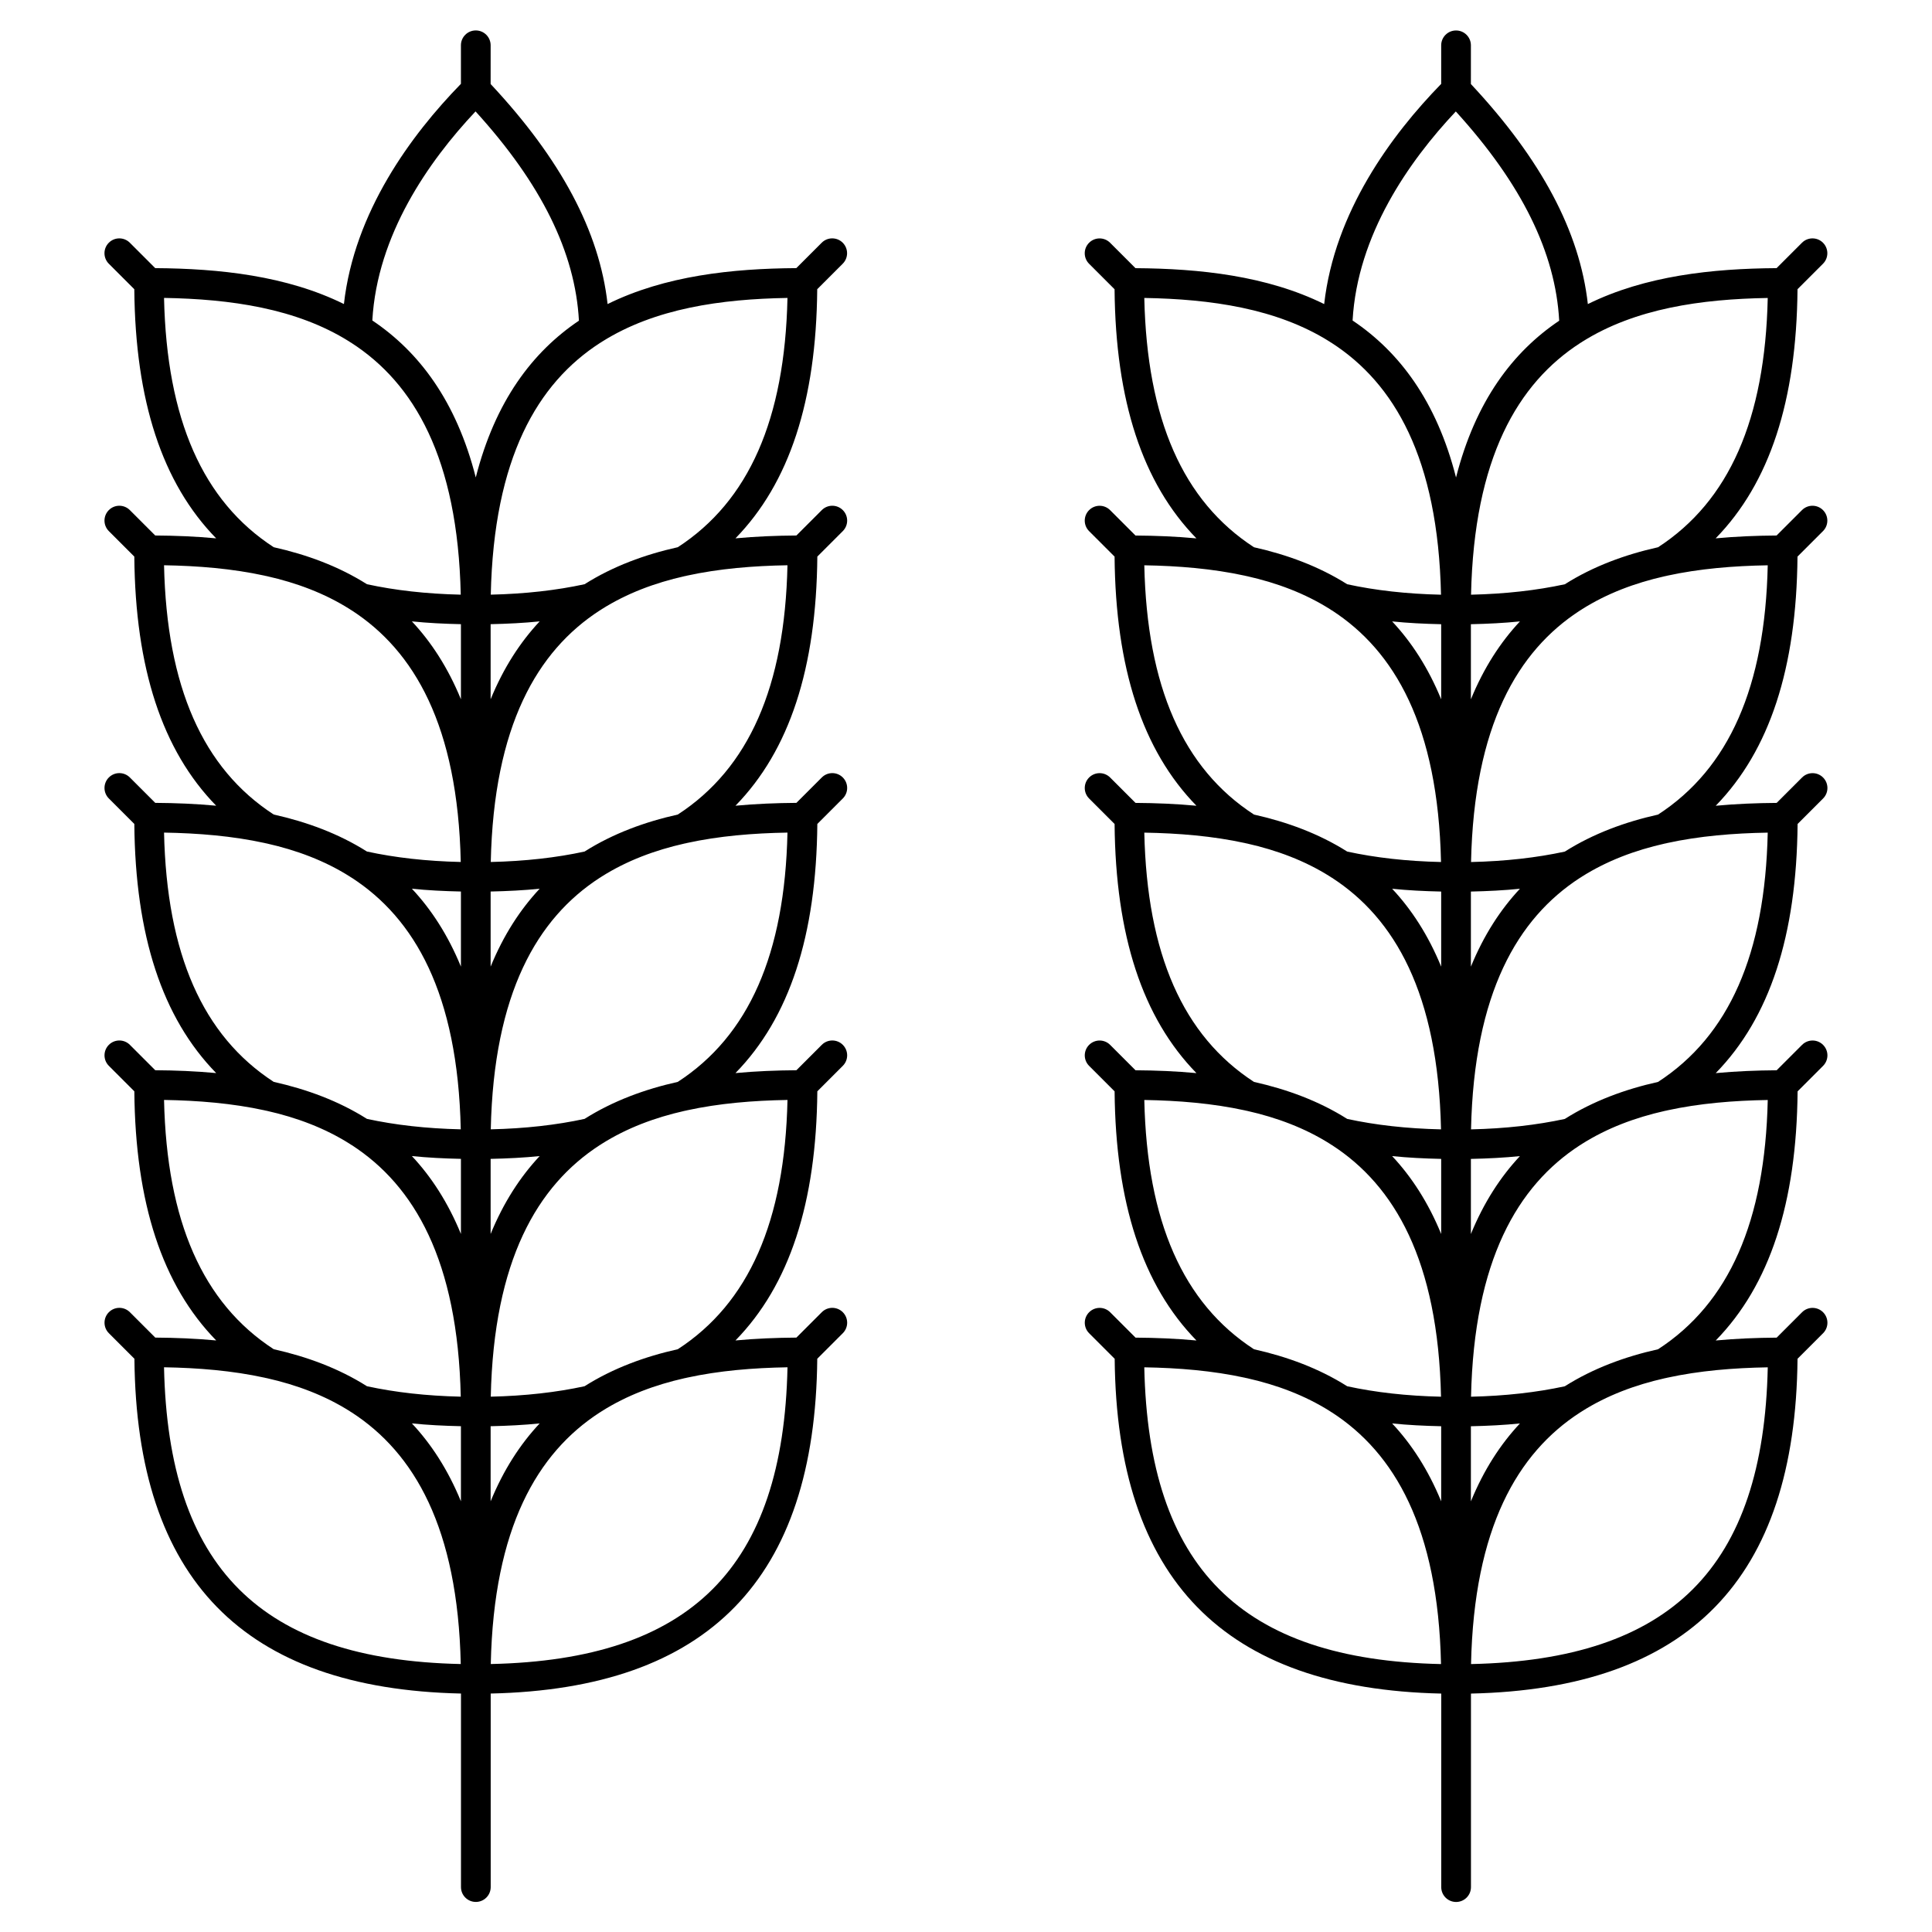 <?xml version="1.0" encoding="UTF-8"?>
<!-- Uploaded to: SVG Repo, www.svgrepo.com, Generator: SVG Repo Mixer Tools -->
<svg fill="#000000" width="800px" height="800px" version="1.1" viewBox="144 144 512 512" xmlns="http://www.w3.org/2000/svg">
 <g>
  <path d="m620.36 291.5 6.75-6.75c1.539-1.539 1.539-4.027 0-5.566-1.539-1.539-4.027-1.539-5.566 0l-6.731 6.731c-5.332 0.035-10.75 0.25-16.148 0.754 14.316-14.656 21.434-36.438 21.695-66.023l6.75-6.75c1.539-1.539 1.539-4.027 0-5.566-1.539-1.539-4.027-1.539-5.566 0l-6.731 6.731c-16.961 0.109-34.797 2.012-50.016 9.523-2.152-19.215-12.348-38.367-30.996-58.312l0.004-10.258c0-2.176-1.762-3.938-3.938-3.938-2.172 0-3.938 1.758-3.938 3.938v10.215c-13.191 13.527-28.258 33.934-31.008 58.355-15.211-7.512-33.047-9.406-50.004-9.516l-6.731-6.731c-1.539-1.539-4.027-1.539-5.566 0-1.539 1.539-1.539 4.027 0 5.566l6.75 6.75c0.262 29.582 7.379 51.363 21.695 66.023-5.398-0.508-10.812-0.719-16.145-0.754l-6.731-6.731c-1.539-1.539-4.027-1.539-5.566 0s-1.539 4.027 0 5.566l6.75 6.75c0.262 29.582 7.379 51.363 21.695 66.023-5.398-0.508-10.812-0.719-16.145-0.754l-6.731-6.731c-1.539-1.539-4.027-1.539-5.566 0-1.539 1.539-1.539 4.027 0 5.566l6.75 6.75c0.262 29.582 7.379 51.363 21.695 66.023-5.398-0.508-10.812-0.719-16.145-0.754l-6.731-6.731c-1.539-1.539-4.027-1.539-5.566 0-1.539 1.539-1.539 4.027 0 5.566l6.75 6.75c0.262 29.582 7.379 51.363 21.695 66.023-5.398-0.508-10.812-0.719-16.145-0.754l-6.731-6.731c-1.539-1.539-4.027-1.539-5.566 0-1.539 1.539-1.539 4.027 0 5.566l6.769 6.769c0.547 58.406 28.906 87.445 86.543 88.723v51.289c0 2.176 1.762 3.938 3.938 3.938 2.172 0 3.938-1.758 3.938-3.938v-51.289c57.637-1.273 85.992-30.32 86.543-88.723l6.769-6.769c1.539-1.539 1.539-4.027 0-5.566-1.539-1.539-4.027-1.539-5.566 0l-6.731 6.731c-5.332 0.035-10.75 0.25-16.148 0.754 14.316-14.656 21.434-36.438 21.695-66.023l6.75-6.75c1.539-1.539 1.539-4.027 0-5.566-1.539-1.539-4.027-1.539-5.566 0l-6.731 6.731c-5.332 0.035-10.75 0.25-16.148 0.754 14.316-14.656 21.434-36.438 21.695-66.023l6.75-6.75c1.539-1.539 1.539-4.027 0-5.566-1.539-1.539-4.027-1.539-5.566 0l-6.731 6.731c-5.332 0.035-10.75 0.25-16.148 0.754 14.289-14.672 21.41-36.449 21.668-66.031zm-36.957 68.371c-8.75 1.957-17.156 5.035-24.707 9.809-7.445 1.617-15.766 2.562-24.855 2.766 0.785-36.109 12.324-55.934 28.871-66.656 0.18-0.105 0.363-0.195 0.52-0.328 6.664-4.215 14.113-6.992 21.996-8.766 0.199-0.02 0.391-0.074 0.586-0.129 8.555-1.871 17.59-2.606 26.656-2.758-0.707 32.203-10.25 53.836-29.066 66.062zm-49.602-50.449c4.488-0.098 8.855-0.316 12.996-0.742-5.152 5.504-9.57 12.293-12.996 20.645zm-7.875 19.902c-3.43-8.355-7.844-15.145-12.996-20.645 4.144 0.43 8.512 0.645 12.996 0.742zm0 70.848c-3.43-8.355-7.844-15.145-12.996-20.645 4.144 0.43 8.512 0.645 12.996 0.742zm0 70.848c-3.43-8.355-7.844-15.145-12.996-20.645 4.144 0.43 8.512 0.645 12.996 0.742zm0 70.848c-3.43-8.355-7.844-15.145-12.996-20.645 4.144 0.43 8.512 0.645 12.996 0.742zm7.875-19.898c4.488-0.098 8.855-0.316 12.996-0.742-5.152 5.504-9.57 12.293-12.996 20.645zm0-70.848c4.488-0.098 8.855-0.316 12.996-0.742-5.152 5.504-9.57 12.293-12.996 20.645zm0-70.852c4.488-0.098 8.855-0.316 12.996-0.742-5.152 5.504-9.57 12.293-12.996 20.645zm49.602-91.246c-8.75 1.957-17.156 5.035-24.707 9.809-7.445 1.617-15.766 2.562-24.855 2.766 0.789-36.191 12.379-56.023 28.988-66.73 0.184-0.078 0.332-0.207 0.496-0.312 14.023-8.832 31.535-11.297 49.145-11.594-0.707 32.203-10.25 53.836-29.066 66.062zm-53.598-115.49c17.484 19.211 26.41 37.402 27.398 55.457-12.316 8.289-22.184 21.312-27.34 41.547-5.168-20.277-15.062-33.312-27.414-41.602 1.281-22.672 14.879-42.148 27.355-55.402zm-82.555 49.426c17.578 0.301 35.059 2.75 49.066 11.543 0.184 0.117 0.352 0.266 0.555 0.352 16.621 10.703 28.227 30.539 29.012 66.746-9.094-0.203-17.41-1.148-24.855-2.766-7.551-4.773-15.957-7.848-24.711-9.809-18.812-12.234-28.355-33.867-29.066-66.066zm0 70.848c9.07 0.152 18.105 0.891 26.664 2.758 0.191 0.051 0.379 0.105 0.574 0.125 7.883 1.773 15.34 4.551 22.004 8.766 0.16 0.129 0.34 0.223 0.52 0.328 16.547 10.723 28.086 30.551 28.871 66.656-9.094-0.203-17.41-1.148-24.855-2.766-7.551-4.773-15.957-7.848-24.711-9.809-18.812-12.227-28.355-33.859-29.066-66.059zm0 70.848c9.074 0.152 18.113 0.891 26.672 2.762 0.188 0.047 0.367 0.102 0.559 0.121 7.887 1.773 15.344 4.551 22.012 8.77 0.16 0.129 0.34 0.223 0.52 0.328 16.547 10.723 28.086 30.551 28.871 66.656-9.094-0.203-17.41-1.148-24.855-2.766-7.551-4.773-15.957-7.848-24.711-9.809-18.812-12.23-28.355-33.859-29.066-66.062zm0 70.848c9.074 0.152 18.113 0.891 26.672 2.762 0.188 0.047 0.367 0.102 0.559 0.121 7.887 1.773 15.344 4.551 22.012 8.77 0.16 0.129 0.34 0.223 0.52 0.328 16.547 10.723 28.086 30.551 28.871 66.656-9.094-0.203-17.41-1.148-24.855-2.766-7.551-4.773-15.957-7.848-24.711-9.809-18.812-12.227-28.355-33.859-29.066-66.062zm-0.004 70.848c9.074 0.152 18.113 0.891 26.672 2.762 0.188 0.047 0.371 0.102 0.559 0.121 7.887 1.773 15.344 4.551 22.012 8.77 0.16 0.133 0.344 0.223 0.527 0.332 16.543 10.727 28.082 30.551 28.867 66.66-53.066-1.148-77.496-25.578-78.637-78.645zm86.594 78.645c0.785-36.109 12.324-55.934 28.867-66.66 0.184-0.105 0.367-0.199 0.527-0.332 6.664-4.215 14.113-6.992 22-8.766 0.195-0.02 0.383-0.074 0.574-0.125 8.559-1.871 17.594-2.606 26.668-2.758-1.141 53.062-25.57 77.492-78.637 78.641zm49.562-83.43c-8.75 1.957-17.156 5.035-24.707 9.809-7.445 1.617-15.766 2.562-24.855 2.766 0.785-36.109 12.324-55.934 28.871-66.656 0.18-0.105 0.363-0.195 0.52-0.328 6.664-4.215 14.117-6.992 22.004-8.766 0.195-0.02 0.379-0.074 0.574-0.125 8.559-1.871 17.594-2.606 26.664-2.758-0.711 32.203-10.254 53.836-29.07 66.059zm0-70.848c-8.75 1.957-17.156 5.035-24.707 9.809-7.445 1.617-15.766 2.562-24.855 2.766 0.785-36.109 12.324-55.934 28.871-66.656 0.18-0.105 0.363-0.195 0.52-0.328 6.664-4.215 14.113-6.992 21.996-8.766 0.199-0.02 0.391-0.074 0.586-0.129 8.555-1.871 17.59-2.606 26.656-2.758-0.707 32.207-10.25 53.836-29.066 66.062z"/>
  <path d="m360.58 220.64 6.75-6.75c1.539-1.539 1.539-4.027 0-5.566-1.539-1.539-4.027-1.539-5.566 0l-6.731 6.731c-16.961 0.109-34.797 2.012-50.016 9.523-2.152-19.215-12.348-38.367-30.996-58.312l0.004-10.262c0-2.176-1.762-3.938-3.938-3.938-2.172 0-3.938 1.758-3.938 3.938v10.215c-13.191 13.527-28.258 33.934-31.008 58.355-15.211-7.512-33.047-9.406-50.004-9.516l-6.731-6.731c-1.539-1.539-4.027-1.539-5.566 0-1.539 1.539-1.539 4.027 0 5.566l6.75 6.75c0.262 29.582 7.379 51.363 21.695 66.023-5.398-0.508-10.812-0.719-16.145-0.754l-6.731-6.731c-1.539-1.539-4.027-1.539-5.566 0-1.539 1.539-1.539 4.027 0 5.566l6.75 6.75c0.262 29.582 7.379 51.363 21.695 66.023-5.398-0.508-10.812-0.719-16.145-0.754l-6.731-6.731c-1.539-1.539-4.027-1.539-5.566 0-1.539 1.539-1.539 4.027 0 5.566l6.75 6.75c0.262 29.582 7.379 51.363 21.695 66.023-5.398-0.508-10.812-0.719-16.145-0.754l-6.731-6.731c-1.539-1.539-4.027-1.539-5.566 0-1.539 1.539-1.539 4.027 0 5.566l6.75 6.75c0.262 29.582 7.379 51.363 21.695 66.023-5.398-0.508-10.812-0.719-16.145-0.754l-6.731-6.731c-1.539-1.539-4.027-1.539-5.566 0-1.539 1.539-1.539 4.027 0 5.566l6.769 6.769c0.547 58.406 28.906 87.445 86.543 88.723v51.289c0 2.176 1.762 3.938 3.938 3.938 2.172 0 3.938-1.758 3.938-3.938v-51.289c57.637-1.273 85.992-30.32 86.543-88.723l6.769-6.769c1.539-1.539 1.539-4.027 0-5.566-1.539-1.539-4.027-1.539-5.566 0l-6.731 6.731c-5.332 0.035-10.75 0.25-16.148 0.754 14.316-14.656 21.434-36.438 21.695-66.023l6.75-6.75c1.539-1.539 1.539-4.027 0-5.566-1.539-1.539-4.027-1.539-5.566 0l-6.731 6.731c-5.332 0.035-10.75 0.25-16.148 0.754 14.316-14.656 21.434-36.438 21.695-66.023l6.75-6.75c1.539-1.539 1.539-4.027 0-5.566-1.539-1.539-4.027-1.539-5.566 0l-6.731 6.731c-5.332 0.035-10.75 0.25-16.148 0.754 14.316-14.656 21.434-36.438 21.695-66.023l6.75-6.75c1.539-1.539 1.539-4.027 0-5.566s-4.027-1.539-5.566 0l-6.731 6.731c-5.332 0.035-10.75 0.25-16.148 0.754 14.289-14.664 21.41-36.441 21.668-66.027zm-36.957 68.375c-8.75 1.957-17.156 5.035-24.707 9.809-7.445 1.617-15.766 2.562-24.855 2.766 0.789-36.191 12.379-56.023 28.988-66.73 0.184-0.078 0.332-0.207 0.496-0.312 14.023-8.832 31.535-11.297 49.145-11.594-0.707 32.203-10.25 53.836-29.066 66.062zm-57.473 40.301c-3.43-8.355-7.844-15.145-12.996-20.645 4.144 0.43 8.512 0.645 12.996 0.742zm0 70.848c-3.43-8.355-7.844-15.145-12.996-20.645 4.144 0.43 8.512 0.645 12.996 0.742zm0 70.848c-3.43-8.355-7.844-15.145-12.996-20.645 4.144 0.43 8.512 0.645 12.996 0.742zm0 70.848c-3.43-8.355-7.844-15.145-12.996-20.645 4.144 0.43 8.512 0.645 12.996 0.742zm7.871-19.898c4.488-0.098 8.855-0.316 12.996-0.742-5.152 5.504-9.57 12.293-12.996 20.645zm0-70.848c4.488-0.098 8.855-0.316 12.996-0.742-5.152 5.504-9.57 12.293-12.996 20.645zm0-70.852c4.488-0.098 8.855-0.316 12.996-0.742-5.152 5.504-9.57 12.293-12.996 20.645zm0-70.848c4.488-0.098 8.855-0.316 12.996-0.742-5.152 5.504-9.57 12.293-12.996 20.645zm-3.996-135.89c17.484 19.211 26.41 37.402 27.398 55.457-12.316 8.289-22.184 21.312-27.34 41.547-5.168-20.277-15.062-33.312-27.414-41.602 1.285-22.672 14.879-42.148 27.355-55.402zm-82.555 49.426c17.578 0.301 35.059 2.75 49.066 11.543 0.184 0.117 0.352 0.266 0.555 0.352 16.621 10.703 28.227 30.539 29.012 66.746-9.094-0.203-17.41-1.148-24.855-2.766-7.551-4.773-15.957-7.848-24.711-9.809-18.812-12.234-28.352-33.867-29.066-66.066zm0 70.848c9.07 0.152 18.105 0.891 26.664 2.758 0.191 0.051 0.379 0.105 0.574 0.125 7.883 1.773 15.34 4.551 22.004 8.766 0.16 0.129 0.34 0.223 0.52 0.328 16.547 10.723 28.086 30.551 28.871 66.656-9.094-0.203-17.41-1.148-24.855-2.766-7.551-4.773-15.957-7.848-24.711-9.809-18.812-12.227-28.352-33.859-29.066-66.059zm0 70.848c9.074 0.152 18.113 0.891 26.672 2.762 0.188 0.047 0.367 0.102 0.559 0.121 7.887 1.773 15.344 4.551 22.012 8.77 0.16 0.129 0.34 0.223 0.52 0.328 16.547 10.723 28.086 30.551 28.871 66.656-9.094-0.203-17.41-1.148-24.855-2.766-7.551-4.773-15.957-7.848-24.711-9.809-18.812-12.23-28.352-33.859-29.066-66.062zm0 70.848c9.074 0.152 18.113 0.891 26.672 2.762 0.188 0.047 0.367 0.102 0.559 0.121 7.887 1.773 15.344 4.551 22.012 8.77 0.16 0.129 0.34 0.223 0.52 0.328 16.547 10.723 28.086 30.551 28.871 66.656-9.094-0.203-17.41-1.148-24.855-2.766-7.551-4.773-15.957-7.848-24.711-9.809-18.812-12.227-28.352-33.859-29.066-66.062zm-0.004 70.848c9.074 0.152 18.113 0.891 26.672 2.762 0.188 0.047 0.371 0.102 0.559 0.121 7.887 1.773 15.344 4.551 22.012 8.77 0.16 0.133 0.344 0.223 0.527 0.332 16.543 10.727 28.082 30.551 28.867 66.66-53.066-1.148-77.496-25.578-78.637-78.645zm86.594 78.645c0.785-36.109 12.324-55.934 28.867-66.66 0.184-0.105 0.367-0.199 0.527-0.332 6.664-4.215 14.113-6.992 22-8.766 0.195-0.02 0.383-0.074 0.574-0.125 8.559-1.871 17.594-2.606 26.668-2.758-1.141 53.062-25.566 77.492-78.637 78.641zm49.562-83.43c-8.75 1.957-17.156 5.035-24.707 9.809-7.445 1.617-15.766 2.562-24.855 2.766 0.785-36.109 12.324-55.934 28.871-66.656 0.18-0.105 0.363-0.195 0.52-0.328 6.664-4.215 14.117-6.992 22.004-8.766 0.195-0.02 0.379-0.074 0.574-0.125 8.559-1.871 17.594-2.606 26.664-2.758-0.711 32.203-10.254 53.836-29.07 66.059zm0-70.848c-8.75 1.957-17.156 5.035-24.707 9.809-7.445 1.617-15.766 2.562-24.855 2.766 0.785-36.109 12.324-55.934 28.871-66.656 0.18-0.105 0.363-0.195 0.52-0.328 6.664-4.215 14.113-6.992 21.996-8.766 0.199-0.02 0.391-0.074 0.586-0.129 8.555-1.871 17.59-2.606 26.656-2.758-0.707 32.207-10.25 53.836-29.066 66.062zm0-70.848c-8.75 1.957-17.156 5.035-24.707 9.809-7.445 1.617-15.766 2.562-24.855 2.766 0.785-36.109 12.324-55.934 28.871-66.656 0.18-0.105 0.363-0.195 0.52-0.328 6.664-4.215 14.113-6.992 21.996-8.766 0.199-0.02 0.391-0.074 0.586-0.129 8.555-1.871 17.59-2.606 26.656-2.758-0.707 32.203-10.25 53.836-29.066 66.062z"/>
 </g>
</svg>